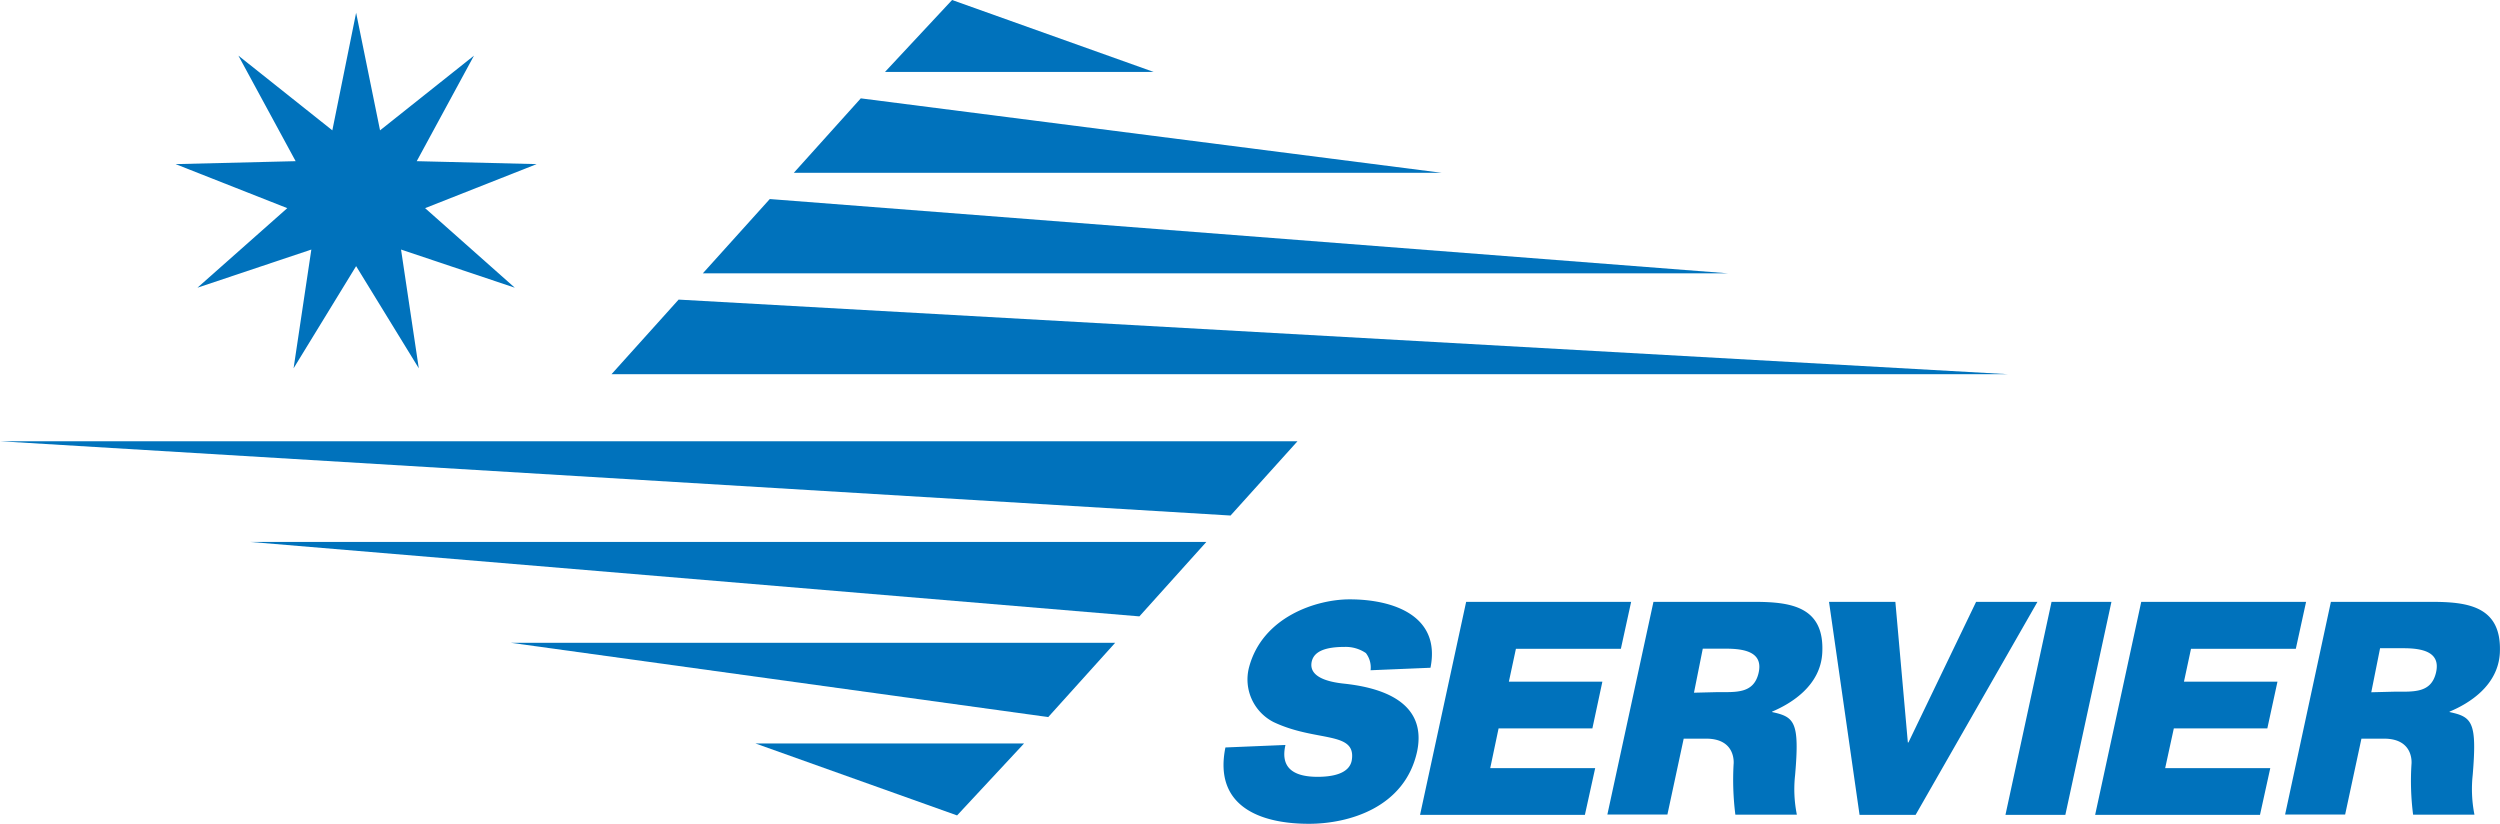 <?xml version="1.0" encoding="UTF-8"?> <svg xmlns="http://www.w3.org/2000/svg" viewBox="0 0 170.31 56.12"> <defs> <style> .cls-1 { fill: #0072bc; } </style> </defs> <title>Ресурс 1еще логотип</title> <g id="Слой_2" data-name="Слой 2"> <g id="Layer_1" data-name="Layer 1"> <g> <polygon class="cls-1" points="60.29 4.9 78.59 4.9 64.86 0 60.29 4.9"></polygon> <path class="cls-1" d="M93.37,45.66a1.61,1.61,0,0,0-.32-1.17,2.44,2.44,0,0,0-1.44-.42c-1.28,0-2.09.28-2.25,1-.23,1.06,1.14,1.39,2.18,1.5,2.07.22,5.75,1,5,4.62-.84,3.85-4.69,4.93-7.37,4.93-3.43,0-6.49-1.26-5.69-5.2l4.09-.17c-.32,1.38.32,2.17,2.19,2.17.94,0,2.17-.18,2.33-1.14.31-2-2.42-1.21-5.33-2.59a3.26,3.26,0,0,1-1.67-3.73c.91-3.44,4.59-4.63,6.85-4.63,3,0,6.22,1.13,5.51,4.66Z"></path> <polygon class="cls-1" points="96.74 55.51 99.88 41 111.12 41 110.42 44.2 103.27 44.2 102.79 46.44 109.16 46.44 108.48 49.62 102.09 49.62 101.52 52.33 108.67 52.33 107.97 55.51 96.74 55.51"></polygon> <polygon class="cls-1" points="134.62 41 138.8 41 130.5 55.51 126.68 55.51 124.6 41 129.12 41 129.97 50.58 130.01 50.58 134.62 41"></polygon> <polygon class="cls-1" points="136.62 55.51 139.76 41 143.84 41 140.7 55.51 136.62 55.51"></polygon> <polygon class="cls-1" points="142.73 55.51 145.87 41 157.1 41 156.4 44.2 149.26 44.2 148.78 46.44 155.15 46.44 154.46 49.62 148.09 49.62 147.5 52.33 154.66 52.33 153.96 55.51 142.73 55.51"></polygon> <path class="cls-1" d="M120.73,48.51c1.53.33,1.87.68,1.56,4.29a8.73,8.73,0,0,0,.12,2.7h-4.19a19,19,0,0,1-.12-3.44s.21-1.74-1.87-1.74H114.7l-1.11,5.17h-4.09L112.64,41h6.81c2.49,0,4.86.28,4.69,3.48-.12,2.21-2.07,3.43-3.42,4M117,47.15c1.3,0,2.47.1,2.8-1.3s-.9-1.66-2.22-1.66H116l-.6,3Z"></path> <polygon class="cls-1" points="41.66 25.49 136.76 25.49 46.23 20.41 41.66 25.49"></polygon> <polygon class="cls-1" points="47.88 18.62 117.72 18.62 52.44 13.56 47.88 18.62"></polygon> <polygon class="cls-1" points="54.08 11.77 98.2 11.77 58.64 6.7 54.08 11.77"></polygon> <polygon class="cls-1" points="88.39 30.06 0 30.06 83.83 35.12 88.39 30.06"></polygon> <polygon class="cls-1" points="82.18 36.92 17.06 36.92 77.62 41.99 82.18 36.92"></polygon> <polygon class="cls-1" points="75.97 43.79 34.8 43.79 71.41 48.85 75.97 43.79"></polygon> <polygon class="cls-1" points="69.76 50.65 51.47 50.65 65.2 55.55 69.76 50.65"></polygon> <path class="cls-1" d="M166.88,48.51c1.54.33,1.87.68,1.57,4.29a8.94,8.94,0,0,0,.12,2.7h-4.18a18.15,18.15,0,0,1-.11-3.44s.21-1.74-1.87-1.74h-1.54l-1.11,5.17h-4.09L158.79,41h6.82c2.49,0,4.84.28,4.69,3.48-.12,2.21-2.06,3.43-3.43,4m-3.74-1.36c1.32,0,2.49.1,2.82-1.3s-.91-1.66-2.22-1.66h-1.59l-.6,3Z"></path> <polygon class="cls-1" points="24.26 0.87 22.64 8.88 16.24 3.79 20.14 10.98 11.96 11.18 19.57 14.18 13.45 19.6 21.21 17 20 25.09 24.26 18.13 28.53 25.09 27.32 17 35.07 19.6 28.96 14.18 36.56 11.18 28.39 10.98 32.29 3.79 25.89 8.88 24.26 0.87"></polygon> </g> </g> </g> </svg> 